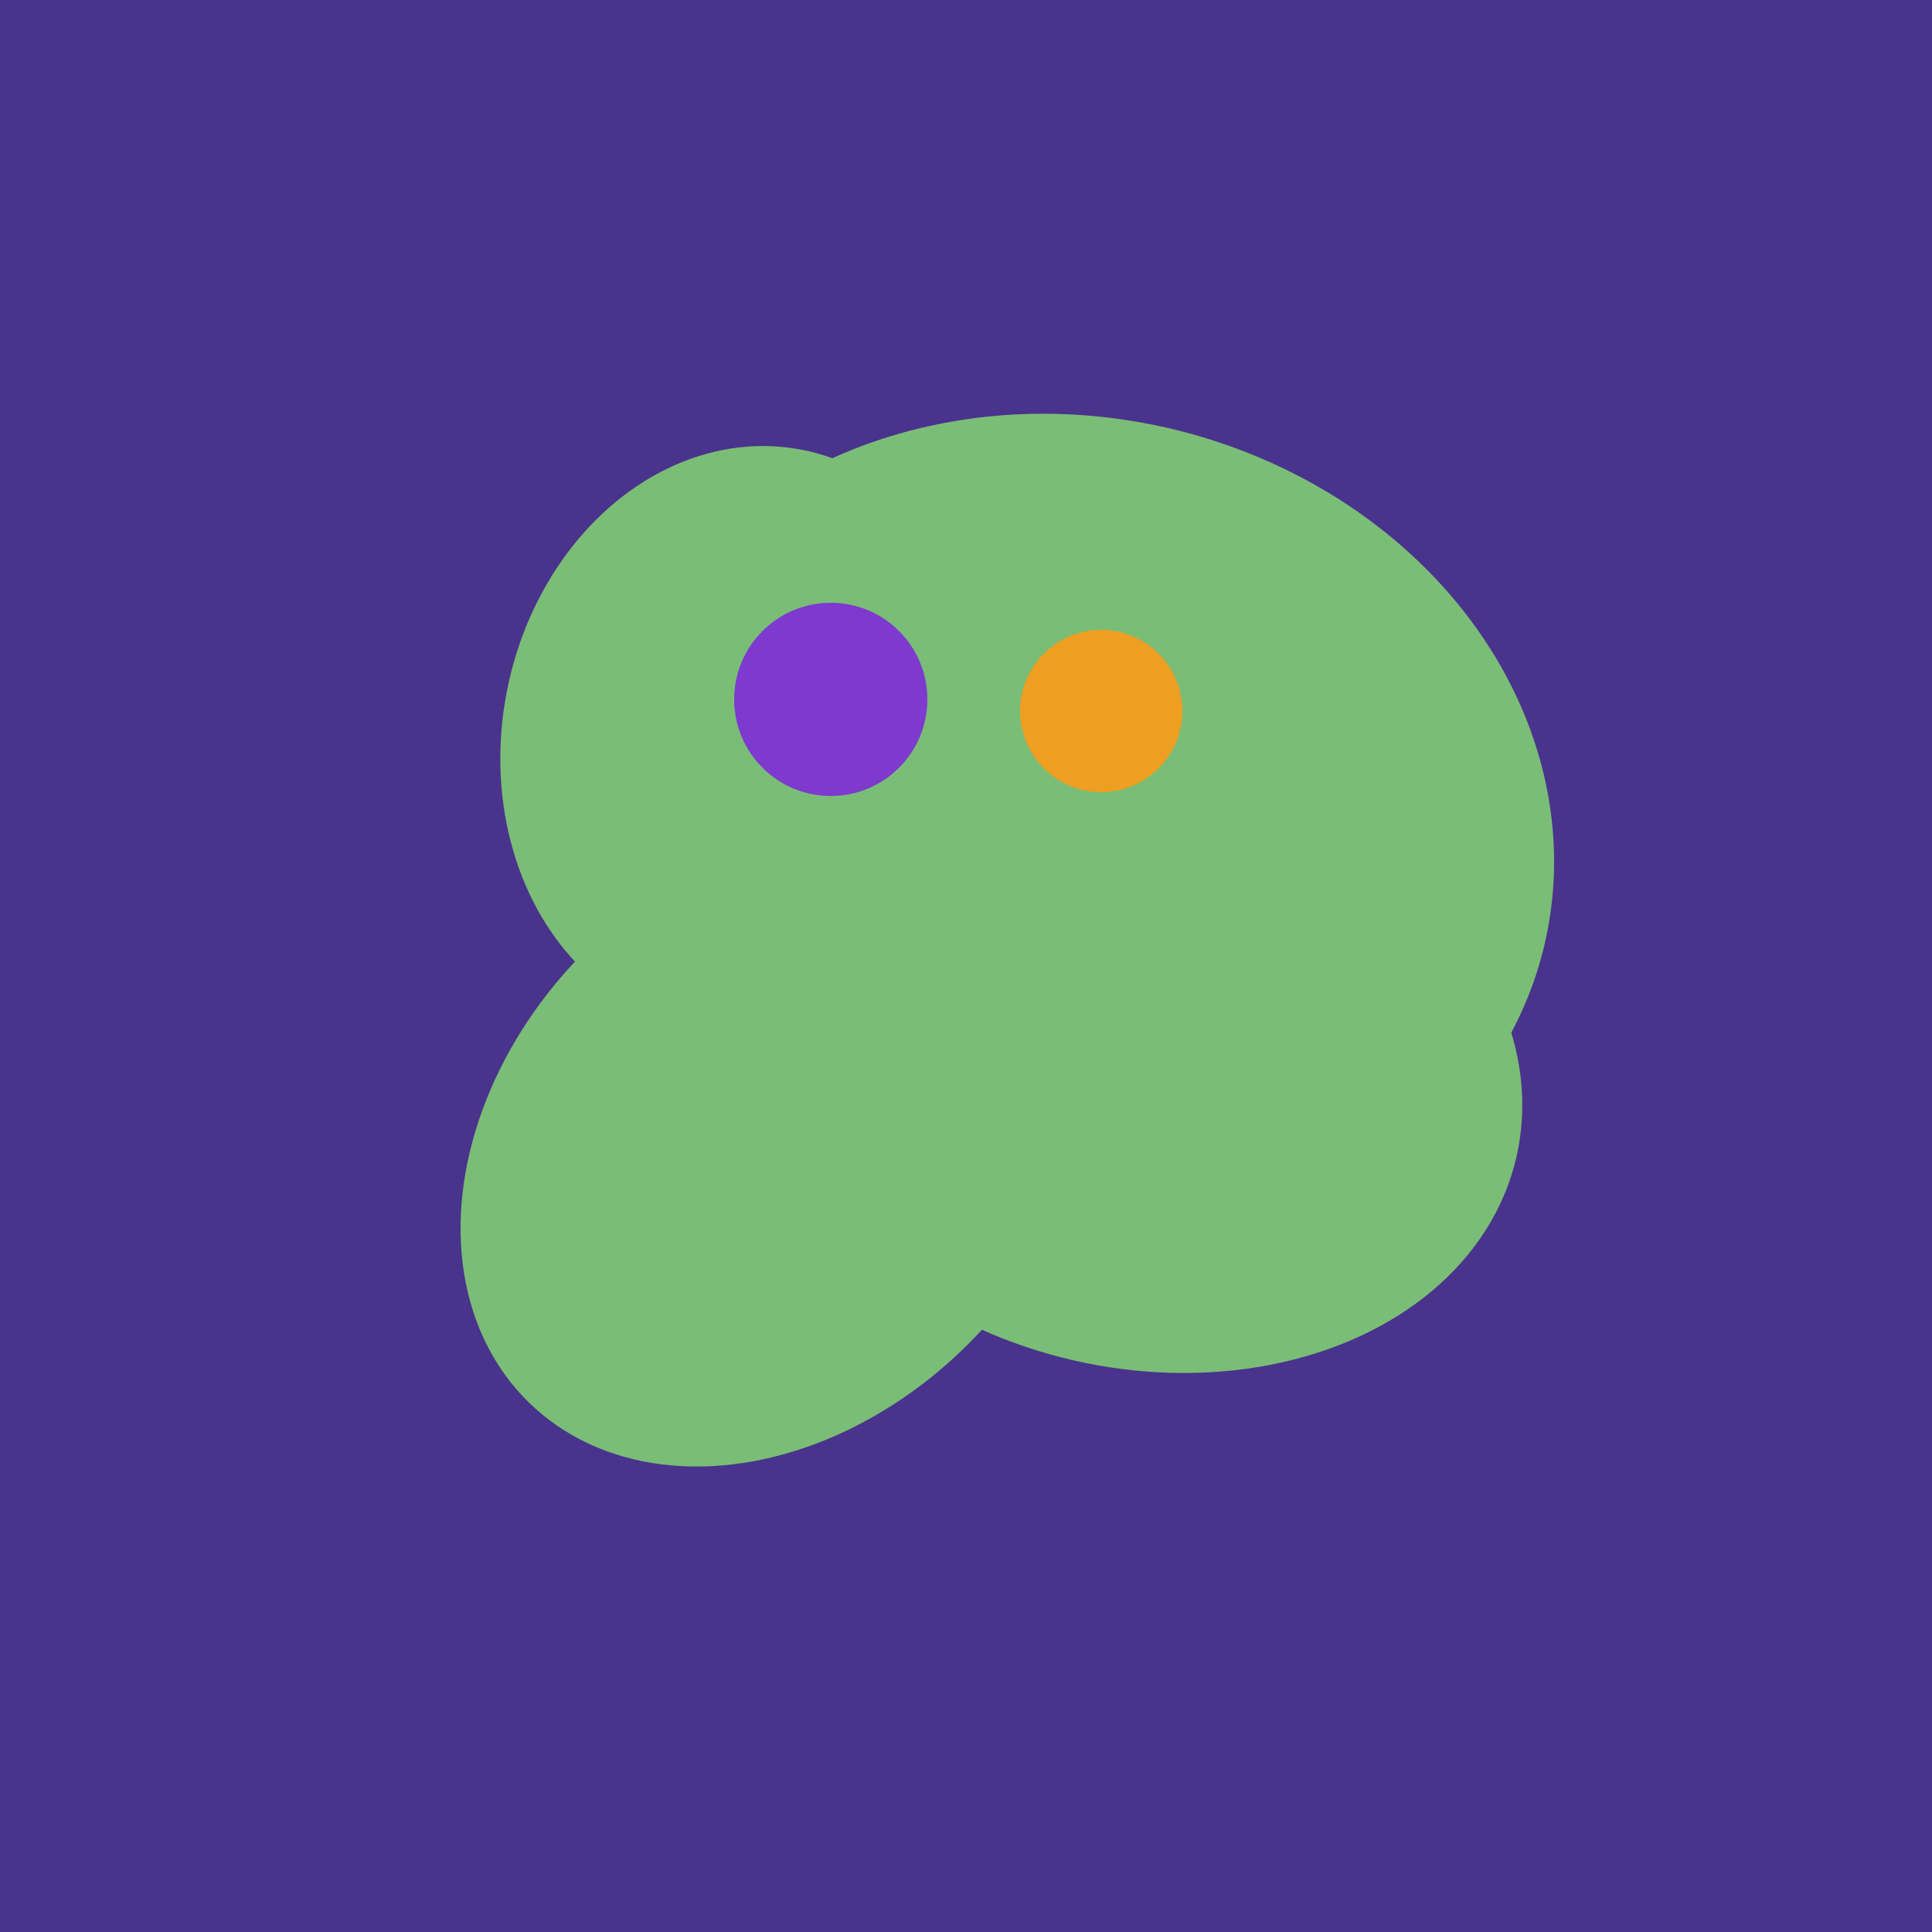<svg width="500" height="500" xmlns="http://www.w3.org/2000/svg"><rect width="500" height="500" fill="#4a338c"/><ellipse cx="295" cy="277" rx="100" ry="77" transform="rotate(13, 295, 277)" fill="rgb(122,189,118)"/><ellipse cx="278" cy="216" rx="125" ry="108" transform="rotate(13, 278, 216)" fill="rgb(122,189,118)"/><ellipse cx="201" cy="297" rx="71" ry="92" transform="rotate(224, 201, 297)" fill="rgb(122,189,118)"/><ellipse cx="193" cy="191" rx="63" ry="76" transform="rotate(191, 193, 191)" fill="rgb(122,189,118)"/><circle cx="215" cy="181" r="25" fill="rgb(126,57,207)" /><circle cx="285" cy="184" r="21" fill="rgb(238,158,32)" /></svg>